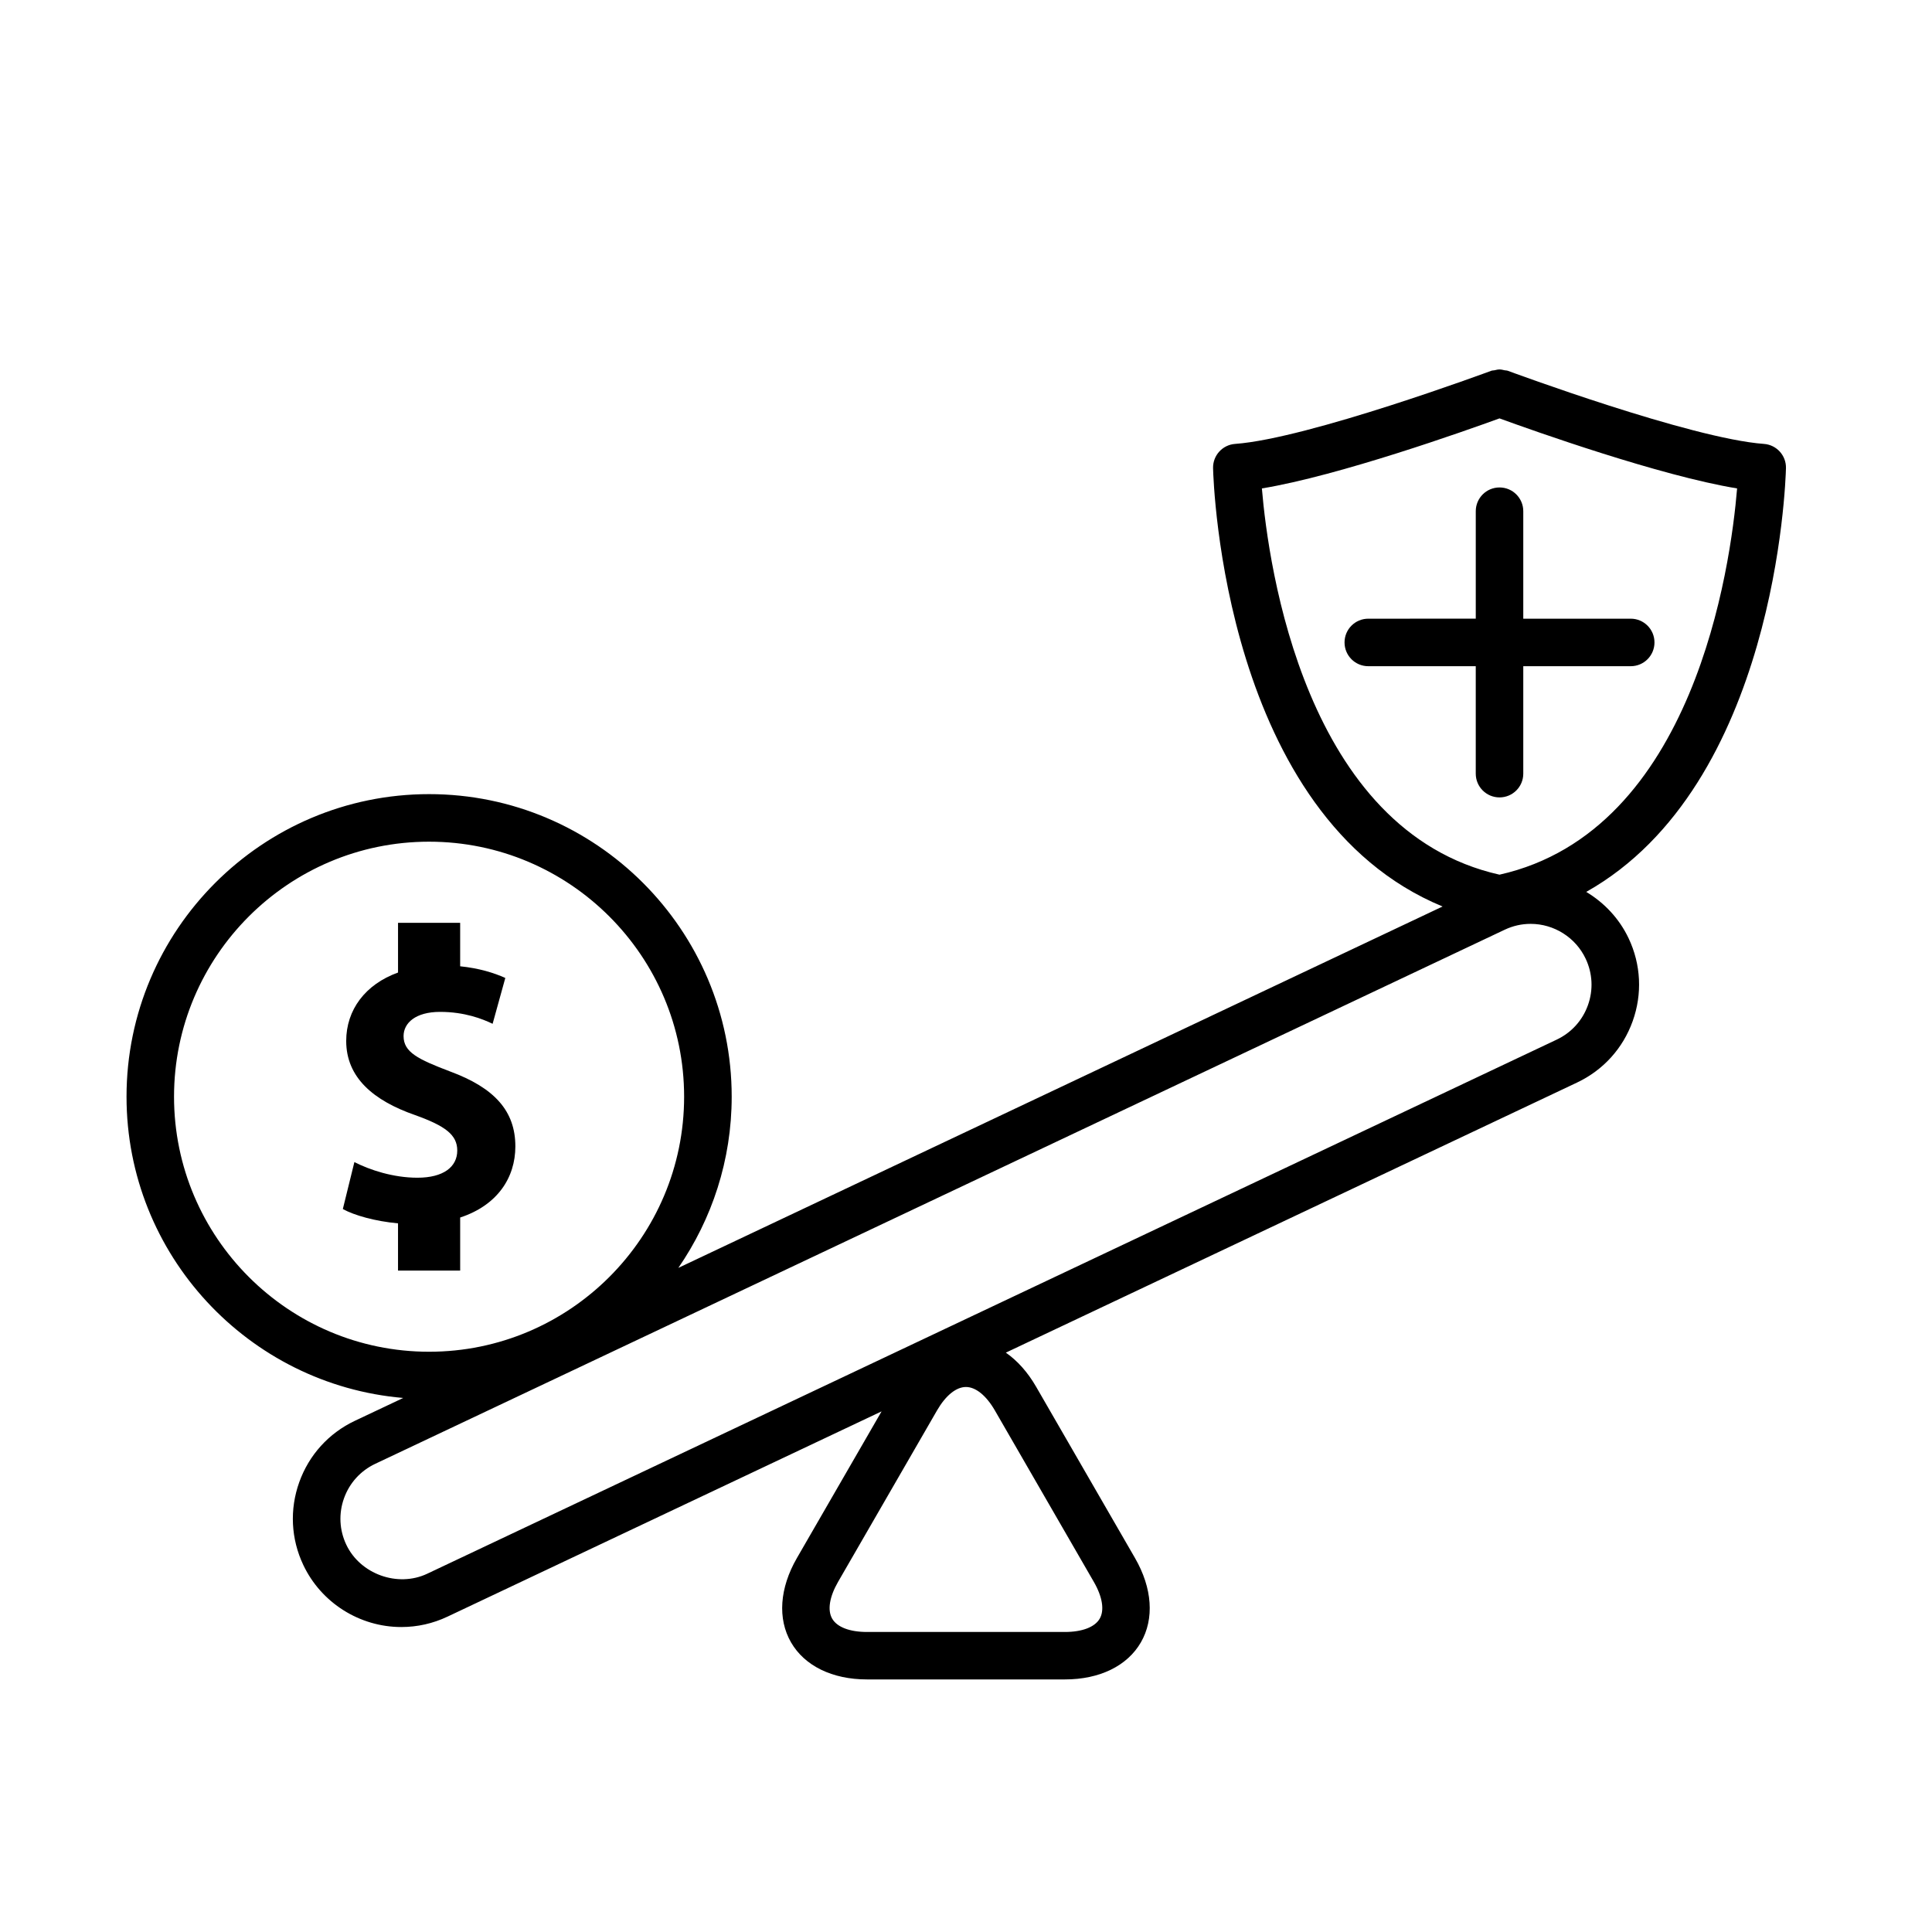 <?xml version="1.0" encoding="UTF-8"?>
<!-- Uploaded to: ICON Repo, www.svgrepo.com, Generator: ICON Repo Mixer Tools -->
<svg fill="#000000" width="800px" height="800px" version="1.1" viewBox="144 144 512 512" xmlns="http://www.w3.org/2000/svg">
 <g>
  <path d="m541.39 273.18c-3.484 0-6.297 2.816-6.297 6.297v28.477l-28.48 0.004c-3.484 0-6.297 2.816-6.297 6.297 0 3.484 2.816 6.297 6.297 6.297h28.477v28.473c0 3.484 2.816 6.297 6.297 6.297 3.484 0 6.297-2.816 6.297-6.297v-28.473h28.473c3.484 0 6.297-2.816 6.297-6.297 0-3.484-2.816-6.297-6.297-6.297h-28.473v-28.477c0.004-3.477-2.812-6.301-6.293-6.301z"/>
  <path d="m611.46 261.64c-19.383-1.406-67.391-19.203-67.875-19.379-0.285-0.105-0.574-0.074-0.863-0.137-0.441-0.102-0.867-0.215-1.328-0.215-0.461 0-0.887 0.113-1.328 0.215-0.289 0.062-0.578 0.031-0.863 0.137-0.484 0.176-48.48 17.973-67.883 19.379-3.352 0.238-5.918 3.066-5.844 6.43 0.102 4.004 2.941 92.273 60.824 116.16l-202.53 95.77c8.898-12.918 14.137-28.535 14.137-45.367 0-44.215-35.973-80.18-80.18-80.18-44.211-0.004-80.195 35.965-80.195 80.184 0 41.898 32.32 76.34 73.328 79.836l-12.805 6.051c-6.934 3.281-12.172 9.055-14.754 16.281-2.582 7.223-2.203 15.012 1.078 21.934 4.723 9.996 14.914 16.441 25.965 16.441 4.258 0 8.383-0.926 12.254-2.758l115.03-54.391-22.445 38.875c-4.59 7.953-5.156 16.098-1.555 22.336 3.602 6.242 10.938 9.824 20.129 9.824h52.461c9.188 0 16.523-3.578 20.129-9.824 3.602-6.246 3.035-14.383-1.555-22.336l-26.23-45.438c-2.223-3.848-4.961-6.883-8.004-9.004l151.37-71.574c6.934-3.281 12.172-9.055 14.754-16.281 2.582-7.223 2.203-15.012-1.078-21.945-2.469-5.215-6.441-9.426-11.234-12.301 50.234-28.277 52.836-108.48 52.93-112.3 0.086-3.348-2.488-6.184-5.84-6.422zm-421.34 173c0-37.27 30.316-67.586 67.586-67.586 37.27 0 67.594 30.316 67.594 67.586s-30.316 67.586-67.586 67.586c-37.27 0-67.594-30.316-67.594-67.586zm243.76 128.58c2.281 3.953 2.852 7.5 1.555 9.742-1.289 2.234-4.648 3.527-9.219 3.527h-52.461c-4.57 0-7.93-1.285-9.219-3.527-1.297-2.234-0.723-5.789 1.555-9.742l26.23-45.438c2.281-3.953 5.074-6.215 7.664-6.215s5.379 2.262 7.664 6.215zm130.94-152.84c-1.449 4.055-4.391 7.293-8.281 9.133l-299.32 141.54c-7.859 3.715-17.777 0.074-21.445-7.684-1.844-3.887-2.059-8.262-0.609-12.312s4.391-7.293 8.281-9.133l299.32-141.54c2.18-1.031 4.488-1.551 6.871-1.551 6.203 0 11.926 3.613 14.574 9.227 1.844 3.898 2.059 8.27 0.609 12.32zm-23.438-34.582c-51.535-11.57-61.238-81.754-62.969-102.36 20.418-3.344 54.051-15.316 62.969-18.559 8.918 3.25 42.559 15.223 62.969 18.559-1.707 20.602-11.344 90.777-62.969 102.36z"/>
  <path d="m265.95 480.71v-14.055c9.883-3.25 14.625-10.574 14.625-18.848 0-9.379-5.523-15.504-17.281-19.852-8.59-3.262-12.344-5.133-12.344-9.379 0-3.457 3.16-6.418 9.68-6.418 6.512 0 11.254 1.875 13.918 3.16l3.363-12.148c-3.012-1.355-6.945-2.582-11.965-3.094v-11.52l-16.465 0.008v13.168c-8.703 3.137-13.734 9.914-13.734 18.137 0 9.68 7.203 15.801 18.27 19.648 7.996 2.867 11.16 5.234 11.16 9.379 0 4.344-3.66 7.211-10.566 7.211-6.422 0-12.641-2.07-16.695-4.144l-3.062 12.445c3.047 1.68 8.59 3.242 14.625 3.793v12.52l16.473-0.004z"/>
 </g>
</svg>